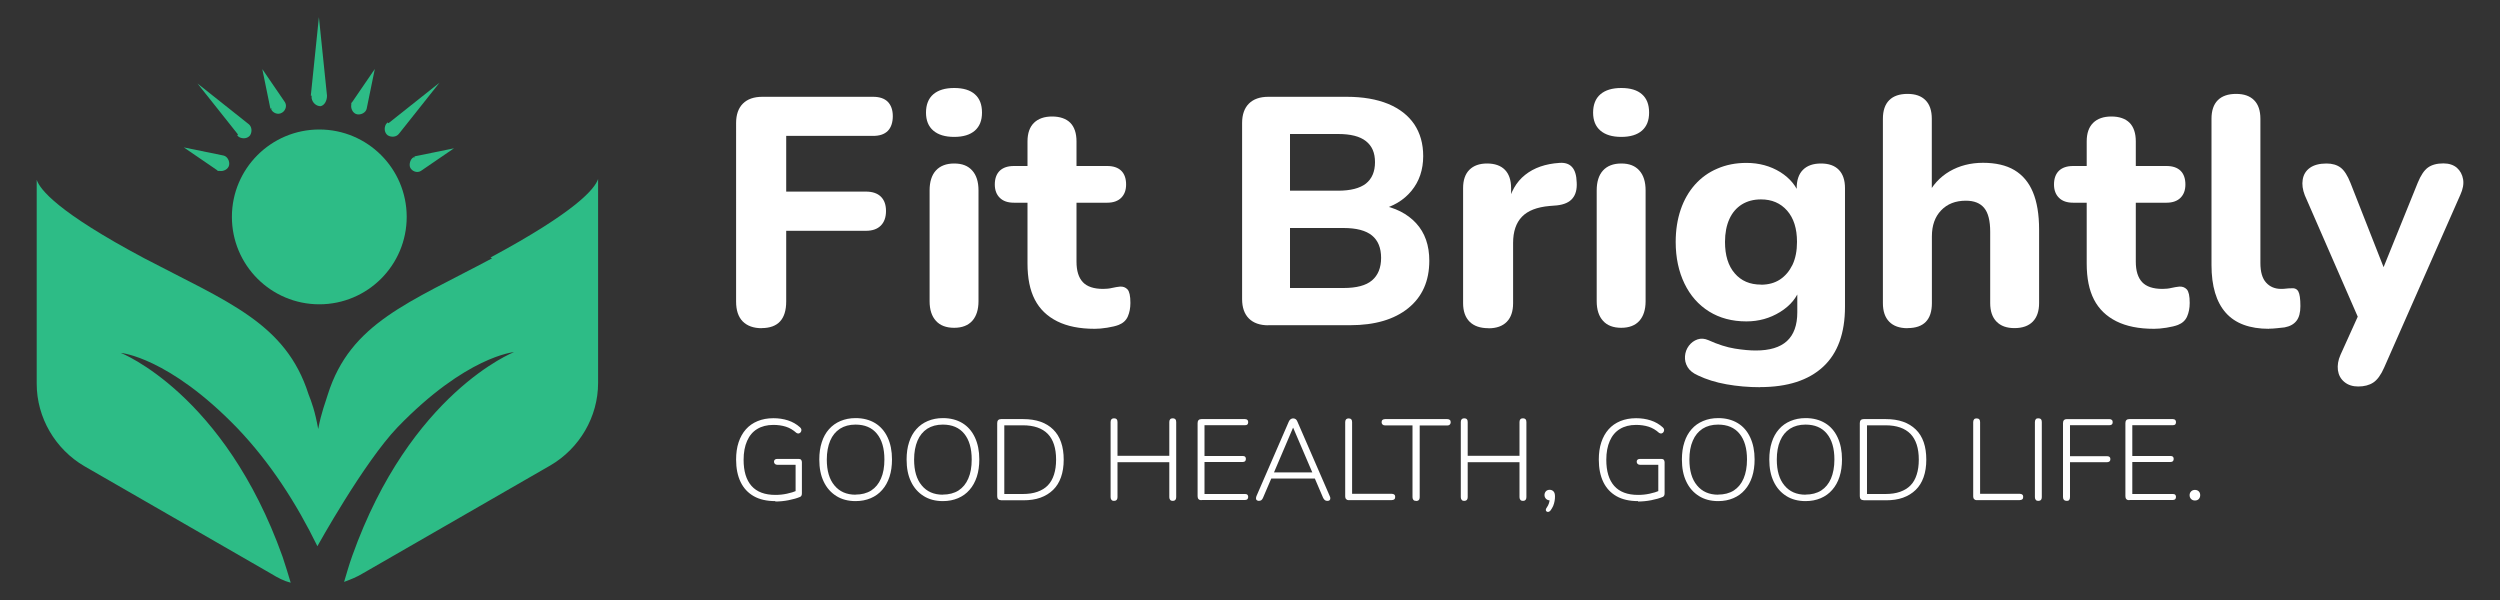 <?xml version="1.0" encoding="UTF-8"?>
<svg xmlns="http://www.w3.org/2000/svg" id="Layer_1" version="1.1" viewBox="0 0 250 60">
  <rect x="0" y="0" width="250" height="60" fill="#333333" stroke="none"/>
  <defs>
    <style>
      .st0 {
        fill: #2dbc86;
      }

      .st1 {
        fill: #fff;
      }
    </style>
  </defs>
  <g>
    <path class="st0" d="M49.21,25.83c-8.33,4.45-14.16,6.47-16.42,13.59-.24.81-.65,1.78-.97,3.48-.32-1.78-.65-2.67-.97-3.48-2.27-7.12-8.09-9.22-16.42-13.59-8.66-4.61-10.44-6.88-10.76-7.85v20.39c0,3.4,1.86,6.55,4.77,8.25l18.69,10.76c.65.4,1.29.73,1.94.89-.24-.81-.49-1.62-.81-2.59-5.83-16.34-16.18-20.39-16.18-20.39,0,0,4.77.4,11.65,7.52,3.32,3.48,5.91,7.52,8.01,11.81,0,0,4.61-8.33,8.01-11.89,6.88-7.12,11.65-7.52,11.65-7.52,0,0-10.36,4.05-16.18,20.39-.32.89-.57,1.78-.81,2.59.65-.24,1.29-.49,1.94-.89l18.69-10.76c2.91-1.7,4.77-4.85,4.77-8.25v-20.39c-.32.97-2.18,3.24-10.76,7.85l.16.08Z"></path>
    <path class="st0" d="M31.08,9.57l.81-7.85.81,7.85c0,.49-.24.97-.65,1.05-.4,0-.81-.32-.89-.81v-.24h-.08Z"></path>
    <path class="st0" d="M23.8,13.45l-4.05-5.1,5.1,4.05c.32.24.4.73.16,1.13-.24.32-.73.4-1.13.16l-.16-.16.08-.08Z"></path>
    <path class="st0" d="M38.85,12.32l5.1-4.05-4.05,5.1c-.24.32-.73.4-1.13.16-.32-.24-.4-.73-.16-1.13,0,0,.08-.08.16-.16l.08.08Z"></path>
    <path class="st0" d="M27.04,10.87l-.81-3.96,2.27,3.32c.24.4,0,.89-.32,1.05-.4.24-.89,0-1.05-.32v-.16l-.08.08Z"></path>
    <path class="st0" d="M21.7,17.01l-3.32-2.27,3.96.81c.4.08.65.57.57.97-.08.4-.57.65-.97.57h-.16l-.08-.08Z"></path>
    <path class="st0" d="M41.44,15.64l3.96-.81-3.32,2.27c-.4.24-.89,0-1.05-.32s0-.89.32-1.05h.16l-.08-.08Z"></path>
    <path class="st0" d="M35.21,10.22l2.27-3.32-.81,3.96c-.08.4-.57.65-.97.57s-.65-.57-.57-.97v-.16l.08-.08Z"></path>
    <circle class="st0" cx="31.93" cy="21.69" r="8.74"></circle>
  </g>
  <g>
    <g>
      <path class="st1" d="M76.17,32.82c-.82,0-1.45-.23-1.9-.68-.44-.45-.66-1.11-.66-1.98V12.3c0-.84.23-1.49.68-1.94.45-.45,1.1-.68,1.94-.68h11.08c.65,0,1.14.17,1.47.5.33.34.5.82.5,1.44s-.17,1.14-.5,1.47c-.34.34-.83.5-1.47.5h-8.69v5.57h7.97c.65,0,1.15.17,1.49.5.35.34.52.82.52,1.44s-.17,1.11-.52,1.46c-.35.35-.84.52-1.49.52h-7.97v7.07c0,1.77-.82,2.66-2.46,2.66Z"></path>
      <path class="st1" d="M95.42,13.69c-.91,0-1.6-.21-2.09-.63-.49-.42-.73-1.02-.73-1.8s.24-1.41.73-1.83c.49-.42,1.18-.63,2.09-.63s1.6.21,2.07.63c.48.42.71,1.03.71,1.83s-.24,1.38-.71,1.8c-.48.42-1.17.63-2.07.63ZM95.42,32.78c-.8,0-1.41-.23-1.83-.7-.42-.46-.63-1.12-.63-1.96v-11.08c0-.86.21-1.53.63-1.99.42-.46,1.03-.7,1.83-.7s1.38.23,1.8.7c.42.46.63,1.13.63,1.99v11.08c0,.84-.21,1.5-.62,1.96-.41.46-1.02.7-1.81.7Z"></path>
      <path class="st1" d="M109.46,32.88c-1.49,0-2.74-.25-3.74-.75-1-.5-1.75-1.22-2.24-2.17-.49-.95-.73-2.15-.73-3.6v-6.09h-1.36c-.61,0-1.08-.16-1.41-.49-.33-.32-.5-.77-.5-1.33,0-.6.17-1.06.5-1.38.33-.31.8-.47,1.41-.47h1.36v-2.46c0-.82.22-1.44.65-1.86.43-.42,1.04-.63,1.81-.63s1.4.21,1.82.63c.41.42.62,1.04.62,1.86v2.46h3.08c.6,0,1.07.16,1.39.47.32.31.49.77.49,1.38,0,.56-.16,1-.49,1.33-.32.32-.79.49-1.39.49h-3.08v5.9c0,.91.21,1.59.63,2.04s1.1.68,2.03.68c.32,0,.63-.03.91-.1.28-.06.54-.11.78-.13.3-.02.55.07.75.28.19.21.29.65.29,1.35,0,.52-.09.97-.26,1.36-.17.39-.48.67-.91.84-.28.11-.66.2-1.15.28-.49.08-.9.11-1.25.11Z"></path>
      <path class="st1" d="M126.83,32.53c-.84,0-1.49-.23-1.94-.68-.45-.45-.68-1.1-.68-1.94V12.3c0-.84.23-1.49.68-1.94.45-.45,1.1-.68,1.94-.68h7.84c1.62,0,3,.24,4.15.71,1.15.48,2.01,1.16,2.61,2.04.59.89.89,1.94.89,3.18,0,1.36-.39,2.52-1.17,3.47-.78.95-1.85,1.59-3.21,1.91v-.52c1.58.28,2.8.9,3.68,1.86.88.96,1.31,2.21,1.31,3.74,0,2.03-.7,3.61-2.11,4.75-1.4,1.13-3.34,1.7-5.8,1.7h-8.2ZM129,19.07h4.8c1.25,0,2.18-.24,2.79-.71.6-.48.91-1.19.91-2.14s-.3-1.63-.91-2.11c-.61-.48-1.53-.71-2.79-.71h-4.8v5.67ZM129,28.8h5.35c1.3,0,2.25-.25,2.85-.76.6-.51.91-1.26.91-2.25s-.3-1.74-.91-2.24c-.61-.5-1.56-.75-2.85-.75h-5.35v6Z"></path>
      <path class="st1" d="M148.84,32.82c-.82,0-1.45-.22-1.88-.65-.43-.43-.65-1.05-.65-1.85v-11.51c0-.8.21-1.41.63-1.83s1.01-.63,1.77-.63,1.37.21,1.78.63c.41.42.62,1.03.62,1.83v1.69h-.32c.26-1.3.83-2.3,1.72-3.01.89-.71,2.03-1.11,3.44-1.2.54-.04.96.09,1.25.41.29.31.45.83.47,1.54.04.67-.09,1.2-.41,1.59-.31.39-.84.63-1.57.71l-.75.06c-1.23.11-2.15.46-2.74,1.07-.59.61-.89,1.48-.89,2.63v6.03c0,.8-.21,1.42-.63,1.85-.42.43-1.03.65-1.83.65Z"></path>
      <path class="st1" d="M162.13,13.69c-.91,0-1.6-.21-2.09-.63s-.73-1.02-.73-1.8.24-1.41.73-1.83,1.18-.63,2.09-.63,1.6.21,2.07.63c.48.42.71,1.03.71,1.83s-.24,1.38-.71,1.8c-.48.42-1.17.63-2.07.63ZM162.13,32.78c-.8,0-1.41-.23-1.83-.7-.42-.46-.63-1.12-.63-1.96v-11.08c0-.86.21-1.53.63-1.99.42-.46,1.03-.7,1.83-.7s1.38.23,1.8.7c.42.46.63,1.13.63,1.99v11.08c0,.84-.21,1.5-.62,1.96-.41.46-1.02.7-1.82.7Z"></path>
      <path class="st1" d="M176,38.72c-1.17,0-2.29-.1-3.35-.29-1.07-.19-2.02-.49-2.84-.88-.5-.22-.85-.5-1.05-.84-.21-.35-.29-.71-.26-1.1.03-.39.16-.73.39-1.04.23-.3.51-.51.86-.63.35-.12.71-.09,1.1.08.95.43,1.83.71,2.64.84.81.13,1.51.19,2.09.19,1.38,0,2.42-.31,3.11-.94.69-.63,1.04-1.59,1.04-2.88v-2.46h.29c-.32.99-.99,1.8-2.01,2.43-1.02.63-2.14.94-3.37.94-1.43,0-2.67-.33-3.73-.99-1.06-.66-1.88-1.59-2.46-2.79-.58-1.2-.88-2.59-.88-4.16,0-1.19.17-2.27.5-3.24.33-.97.81-1.8,1.43-2.5.62-.69,1.36-1.23,2.24-1.6.87-.38,1.84-.57,2.9-.57,1.27,0,2.4.31,3.39.92.98.62,1.64,1.42,1.96,2.41l-.32,1.04v-1.85c0-.8.21-1.41.63-1.83.42-.42,1.02-.63,1.8-.63s1.37.21,1.78.63c.41.42.62,1.03.62,1.83v11.86c0,2.66-.73,4.66-2.19,6.01-1.46,1.35-3.56,2.03-6.3,2.03ZM176.1,28.47c.73,0,1.37-.17,1.9-.52.53-.35.94-.84,1.25-1.47.3-.64.45-1.4.45-2.29,0-1.34-.33-2.38-.99-3.13-.66-.75-1.53-1.12-2.61-1.12-.74,0-1.37.17-1.91.5-.54.34-.96.82-1.25,1.46-.29.64-.44,1.4-.44,2.29,0,1.34.32,2.39.97,3.14.65.76,1.52,1.13,2.63,1.13Z"></path>
      <path class="st1" d="M190.75,32.82c-.8,0-1.41-.22-1.83-.65-.42-.43-.63-1.05-.63-1.85V11.88c0-.82.21-1.44.63-1.86.42-.42,1.03-.63,1.83-.63s1.38.21,1.8.63c.42.42.63,1.04.63,1.86v7.71h-.45c.5-1.06,1.24-1.87,2.22-2.45.98-.57,2.1-.86,3.35-.86s2.32.24,3.14.73c.82.49,1.44,1.22,1.85,2.2.41.98.62,2.23.62,3.74v7.36c0,.8-.21,1.42-.63,1.85-.42.43-1.03.65-1.83.65s-1.38-.22-1.8-.65c-.42-.43-.63-1.05-.63-1.85v-7.13c0-1.1-.2-1.9-.6-2.38-.4-.49-1.01-.73-1.83-.73-1.04,0-1.86.32-2.48.97-.62.65-.92,1.51-.92,2.59v6.68c0,1.66-.81,2.5-2.43,2.5Z"></path>
      <path class="st1" d="M215.38,32.88c-1.49,0-2.74-.25-3.74-.75-1-.5-1.75-1.22-2.24-2.17-.49-.95-.73-2.15-.73-3.6v-6.09h-1.36c-.61,0-1.08-.16-1.41-.49-.33-.32-.5-.77-.5-1.33,0-.6.17-1.06.5-1.38.33-.31.8-.47,1.41-.47h1.36v-2.46c0-.82.22-1.44.65-1.86.43-.42,1.04-.63,1.82-.63s1.4.21,1.82.63c.41.42.62,1.04.62,1.86v2.46h3.08c.6,0,1.07.16,1.39.47.32.31.49.77.49,1.38,0,.56-.16,1-.49,1.33-.32.32-.79.49-1.39.49h-3.08v5.9c0,.91.21,1.59.63,2.04.42.45,1.1.68,2.03.68.32,0,.63-.03.91-.1.28-.06.54-.11.78-.13.3-.02.55.07.75.28.19.21.29.65.29,1.35,0,.52-.09.97-.26,1.36-.17.39-.48.67-.91.84-.28.11-.66.2-1.15.28-.49.08-.9.11-1.25.11Z"></path>
      <path class="st1" d="M226.89,32.88c-1.92,0-3.36-.53-4.31-1.6-.95-1.07-1.43-2.66-1.43-4.78v-14.62c0-.82.21-1.44.63-1.86.42-.42,1.03-.63,1.83-.63s1.38.21,1.8.63c.42.42.63,1.04.63,1.86v14.42c0,.89.19,1.54.57,1.96.38.42.88.63,1.51.63.17,0,.33-.01.49-.03.15-.02.31-.03.49-.03.35-.04.59.06.73.31.14.25.21.74.21,1.47,0,.65-.13,1.14-.39,1.47-.26.34-.66.56-1.2.66-.22.02-.47.05-.75.08-.28.03-.55.05-.81.05Z"></path>
      <path class="st1" d="M235.83,38.65c-.56,0-1.03-.15-1.39-.45-.37-.3-.58-.7-.65-1.18-.06-.49.02-1,.26-1.54l2.17-4.8v2.01l-5.74-13.16c-.22-.56-.29-1.09-.21-1.57.08-.49.31-.88.71-1.17.4-.29.96-.44,1.67-.44.58,0,1.05.14,1.41.41.36.27.69.78.99,1.54l3.82,9.72h-1.04l3.95-9.76c.3-.73.64-1.24,1.02-1.51.38-.27.89-.41,1.54-.41.56,0,1.01.15,1.35.44.33.29.54.68.62,1.15.08.48-.02.99-.28,1.56l-7.62,17.28c-.32.73-.69,1.23-1.09,1.49-.4.26-.9.39-1.51.39Z"></path>
    </g>
    <g>
      <path class="st1" d="M77.53,50.11c-.85,0-1.57-.16-2.15-.49-.58-.33-1.02-.8-1.32-1.42-.3-.62-.45-1.37-.45-2.24,0-.64.08-1.22.25-1.73.17-.51.41-.94.73-1.3s.71-.63,1.17-.82.99-.29,1.58-.29c.51,0,1,.07,1.46.22.46.15.86.38,1.2.69.07.06.11.12.13.19s.01.13-.01.2c-.02.07-.06.12-.11.16-.05.04-.11.07-.17.07-.07,0-.14-.02-.21-.07-.31-.28-.66-.49-1.04-.61s-.8-.18-1.25-.18c-.64,0-1.18.14-1.62.41-.45.27-.78.67-1.01,1.19-.23.52-.35,1.15-.35,1.89,0,1.14.26,2.01.79,2.61s1.33.9,2.39.9c.4,0,.78-.04,1.15-.12.37-.08.71-.18,1.04-.32l-.17.48v-3.05h-1.82c-.11,0-.19-.03-.25-.09-.06-.06-.09-.13-.09-.22s.03-.16.09-.21c.06-.05.14-.07.25-.07h2.13c.11,0,.19.03.24.09.05.06.08.14.08.24v3.1c0,.09-.01.17-.04.23-.03.06-.07.11-.14.14-.31.13-.69.24-1.15.33-.46.09-.9.13-1.33.13Z"></path>
      <path class="st1" d="M85.55,50.11c-.74,0-1.38-.17-1.92-.51-.54-.34-.97-.82-1.26-1.44-.3-.62-.44-1.36-.44-2.21,0-.64.08-1.22.25-1.73.16-.51.4-.94.72-1.3s.7-.63,1.15-.82.95-.29,1.51-.29c.75,0,1.4.17,1.95.5.54.33.96.81,1.25,1.43.29.62.44,1.35.44,2.2,0,.64-.08,1.22-.25,1.74-.17.51-.41.95-.73,1.31-.31.36-.7.64-1.15.83s-.95.29-1.51.29ZM85.55,49.46c.61,0,1.14-.14,1.57-.41.43-.28.76-.68.98-1.2.23-.52.34-1.15.34-1.9,0-1.11-.25-1.97-.75-2.58-.5-.61-1.21-.91-2.14-.91-.61,0-1.12.14-1.55.41-.43.28-.76.68-.98,1.2s-.34,1.15-.34,1.89c0,1.11.25,1.97.76,2.58.51.62,1.21.93,2.12.93Z"></path>
      <path class="st1" d="M94.28,50.11c-.74,0-1.38-.17-1.92-.51-.54-.34-.97-.82-1.26-1.44-.3-.62-.44-1.36-.44-2.21,0-.64.08-1.22.25-1.73.16-.51.4-.94.72-1.3s.7-.63,1.15-.82.95-.29,1.51-.29c.75,0,1.4.17,1.95.5.54.33.96.81,1.25,1.43.29.62.44,1.35.44,2.2,0,.64-.08,1.22-.25,1.74-.17.51-.41.95-.73,1.31-.31.36-.7.64-1.15.83s-.95.29-1.51.29ZM94.28,49.46c.61,0,1.14-.14,1.57-.41.43-.28.76-.68.98-1.2.23-.52.34-1.15.34-1.9,0-1.11-.25-1.97-.75-2.58-.5-.61-1.21-.91-2.14-.91-.61,0-1.12.14-1.55.41-.43.28-.76.68-.98,1.2s-.34,1.15-.34,1.89c0,1.11.25,1.97.76,2.58.51.62,1.21.93,2.12.93Z"></path>
      <path class="st1" d="M100.11,50.02c-.12,0-.22-.03-.29-.1-.07-.07-.1-.17-.1-.3v-7.31c0-.13.03-.23.1-.3s.16-.1.29-.1h2.22c1.29,0,2.29.35,2.99,1.04s1.05,1.7,1.05,3.02c0,.66-.09,1.24-.27,1.75-.18.51-.44.93-.79,1.27s-.77.6-1.27.78-1.07.26-1.72.26h-2.22ZM100.42,49.4h1.85c.56,0,1.05-.07,1.47-.22.42-.15.77-.36,1.04-.64s.48-.64.62-1.08c.14-.43.21-.93.21-1.5,0-1.14-.28-2-.83-2.57-.56-.57-1.39-.86-2.5-.86h-1.85v6.87Z"></path>
      <path class="st1" d="M111.4,50.09c-.11,0-.19-.03-.25-.1-.06-.07-.09-.16-.09-.27v-7.52c0-.12.03-.21.09-.28.06-.06.15-.09.25-.09.12,0,.2.03.26.09.06.06.09.15.09.28v3.38h5.18v-3.38c0-.12.03-.21.09-.28.06-.06.15-.09.26-.09.11,0,.19.03.25.09.06.06.09.15.09.28v7.52c0,.12-.03.21-.09.27-.06.07-.15.1-.25.1-.12,0-.2-.03-.26-.1-.06-.07-.09-.16-.09-.27v-3.5h-5.18v3.5c0,.12-.03.21-.09.27-.06.07-.15.1-.27.1Z"></path>
      <path class="st1" d="M120.15,50.02c-.12,0-.22-.03-.29-.1-.07-.07-.1-.17-.1-.3v-7.31c0-.13.03-.23.1-.3s.16-.1.29-.1h4.35c.11,0,.19.03.24.08.05.05.08.13.08.22,0,.11-.03.19-.08.24-.05.05-.13.07-.24.07h-4.05v3.08h3.82c.11,0,.19.02.24.07s.08.12.08.22-.03.18-.08.23c-.05.05-.13.08-.24.08h-3.82v3.2h4.05c.11,0,.19.02.24.07.05.05.08.13.08.22s-.03.18-.08.23c-.05.05-.13.08-.24.08h-4.35Z"></path>
      <path class="st1" d="M125.93,50.09c-.1,0-.18-.02-.24-.06-.06-.04-.09-.1-.09-.18,0-.08.01-.16.05-.25l3.23-7.44c.05-.12.12-.2.2-.25.08-.05.15-.07.23-.07.09,0,.17.02.25.07s.13.13.18.25l3.23,7.44c.05.09.07.18.06.25,0,.08-.03.14-.08.18-.05.04-.12.06-.22.06-.11,0-.19-.03-.26-.09-.07-.06-.12-.14-.17-.24l-.89-2.08.38.17h-4.98l.39-.17-.89,2.08c-.05.11-.1.2-.17.25-.07.05-.14.07-.22.07ZM129.3,42.78l-1.96,4.6-.26-.14h4.45l-.24.14-1.97-4.6h-.02Z"></path>
      <path class="st1" d="M134.88,50.02c-.11,0-.19-.03-.26-.1-.07-.07-.1-.16-.1-.27v-7.44c0-.12.03-.21.09-.28.06-.06.15-.09.25-.09.12,0,.2.03.26.09.06.06.09.15.09.28v7.17h3.96c.12,0,.2.03.26.08.06.05.09.13.09.23,0,.11-.03.19-.09.24-.06.05-.14.08-.26.08h-4.31Z"></path>
      <path class="st1" d="M141.6,50.09c-.12,0-.2-.03-.26-.1-.06-.07-.09-.16-.09-.27v-7.18h-2.75c-.11,0-.19-.03-.25-.09-.06-.06-.09-.14-.09-.23,0-.1.03-.18.09-.23.06-.05.15-.08.25-.08h6.23c.11,0,.19.03.25.08.06.05.09.13.09.23s-.03.18-.09.24-.14.09-.25.09h-2.76v7.18c0,.12-.03.21-.09.27-.06.07-.15.1-.27.1Z"></path>
      <path class="st1" d="M146.42,50.09c-.11,0-.19-.03-.25-.1-.06-.07-.09-.16-.09-.27v-7.52c0-.12.03-.21.09-.28.06-.06.15-.09.25-.09.12,0,.2.03.26.09.06.06.09.15.09.28v3.38h5.18v-3.38c0-.12.03-.21.09-.28.06-.06.15-.09.26-.09.11,0,.19.03.25.09.06.06.09.15.09.28v7.52c0,.12-.03.21-.09.27-.06.07-.15.1-.25.1-.11,0-.2-.03-.26-.1-.06-.07-.09-.16-.09-.27v-3.5h-5.18v3.5c0,.12-.03.21-.09.27-.06.07-.15.1-.27.1Z"></path>
      <path class="st1" d="M155.05,51.05c-.07.08-.14.13-.21.14-.07.01-.13,0-.18-.04s-.08-.09-.08-.16c0-.07.03-.15.1-.24.1-.14.17-.28.22-.44.05-.15.07-.3.07-.43l.05.16c-.17,0-.3-.05-.41-.15-.1-.1-.16-.23-.16-.38s.05-.28.14-.38c.09-.1.22-.15.38-.15s.29.06.39.17c.1.11.14.28.14.5,0,.14-.01.29-.04.45s-.07.33-.14.49-.16.31-.26.45Z"></path>
      <path class="st1" d="M163.8,50.11c-.85,0-1.57-.16-2.15-.49-.58-.33-1.02-.8-1.32-1.42-.3-.62-.45-1.37-.45-2.24,0-.64.08-1.22.25-1.73.17-.51.41-.94.73-1.3s.71-.63,1.17-.82c.46-.19.99-.29,1.58-.29.51,0,1,.07,1.46.22.46.15.86.38,1.2.69.07.06.11.12.13.19.02.07.01.13-.01.2s-.06.12-.11.16c-.05.04-.11.07-.17.07-.07,0-.14-.02-.21-.07-.31-.28-.66-.49-1.04-.61-.38-.12-.8-.18-1.25-.18-.64,0-1.18.14-1.62.41-.45.27-.78.67-1.01,1.19-.23.52-.35,1.15-.35,1.89,0,1.14.26,2.01.79,2.61s1.33.9,2.39.9c.4,0,.78-.04,1.15-.12.37-.08.71-.18,1.04-.32l-.17.48v-3.05h-1.82c-.11,0-.19-.03-.25-.09-.06-.06-.09-.13-.09-.22s.03-.16.09-.21c.06-.05.14-.07.25-.07h2.13c.11,0,.19.03.24.09.05.06.08.14.08.24v3.1c0,.09-.01.17-.04.23-.03.06-.07.11-.14.14-.31.13-.69.24-1.15.33-.46.09-.9.13-1.33.13Z"></path>
      <path class="st1" d="M171.81,50.11c-.74,0-1.38-.17-1.92-.51-.54-.34-.97-.82-1.26-1.44-.3-.62-.44-1.36-.44-2.21,0-.64.08-1.22.25-1.73.16-.51.4-.94.72-1.3.31-.36.7-.63,1.15-.82.45-.19.95-.29,1.51-.29.75,0,1.4.17,1.95.5s.96.81,1.25,1.43c.29.62.44,1.35.44,2.2,0,.64-.08,1.22-.25,1.74s-.41.95-.73,1.31c-.31.36-.7.64-1.15.83-.45.19-.95.29-1.51.29ZM171.81,49.46c.61,0,1.14-.14,1.57-.41.43-.28.76-.68.98-1.2s.34-1.15.34-1.9c0-1.11-.25-1.97-.75-2.58-.5-.61-1.21-.91-2.14-.91-.61,0-1.12.14-1.55.41-.43.28-.76.68-.98,1.2-.23.52-.34,1.15-.34,1.89,0,1.11.25,1.97.76,2.58.51.62,1.21.93,2.12.93Z"></path>
      <path class="st1" d="M180.55,50.11c-.74,0-1.38-.17-1.92-.51-.54-.34-.97-.82-1.26-1.44-.3-.62-.44-1.36-.44-2.21,0-.64.08-1.22.25-1.73.16-.51.4-.94.72-1.3.31-.36.7-.63,1.15-.82.45-.19.95-.29,1.51-.29.75,0,1.4.17,1.95.5s.96.81,1.25,1.43c.29.62.44,1.35.44,2.2,0,.64-.08,1.22-.25,1.74s-.41.95-.73,1.31c-.31.36-.7.64-1.15.83-.45.19-.95.29-1.51.29ZM180.55,49.46c.61,0,1.14-.14,1.57-.41.43-.28.76-.68.98-1.2s.34-1.15.34-1.9c0-1.11-.25-1.97-.75-2.58-.5-.61-1.21-.91-2.14-.91-.61,0-1.12.14-1.55.41-.43.28-.76.68-.98,1.2-.23.52-.34,1.15-.34,1.89,0,1.11.25,1.97.76,2.58.51.62,1.21.93,2.12.93Z"></path>
      <path class="st1" d="M186.37,50.02c-.12,0-.22-.03-.29-.1-.07-.07-.1-.17-.1-.3v-7.31c0-.13.03-.23.1-.3.07-.07.16-.1.29-.1h2.22c1.29,0,2.28.35,2.99,1.04s1.05,1.7,1.05,3.02c0,.66-.09,1.24-.27,1.75s-.44.93-.79,1.27-.77.6-1.27.78-1.07.26-1.71.26h-2.22ZM186.69,49.4h1.85c.56,0,1.05-.07,1.47-.22.42-.15.77-.36,1.04-.64.28-.28.48-.64.62-1.08.14-.43.21-.93.21-1.5,0-1.14-.28-2-.83-2.57-.56-.57-1.39-.86-2.5-.86h-1.85v6.87Z"></path>
      <path class="st1" d="M197.68,50.02c-.11,0-.19-.03-.26-.1-.07-.07-.1-.16-.1-.27v-7.44c0-.12.03-.21.09-.28s.15-.09.25-.09c.12,0,.2.03.26.09s.09.15.09.28v7.17h3.96c.12,0,.2.03.26.08.06.05.09.13.09.23,0,.11-.03.19-.09.24-.06.05-.14.08-.26.08h-4.31Z"></path>
      <path class="st1" d="M203.83,50.09c-.11,0-.19-.03-.25-.1-.06-.07-.09-.16-.09-.27v-7.52c0-.12.03-.21.09-.28s.15-.09.25-.09c.12,0,.2.03.26.09s.09.15.09.28v7.52c0,.12-.03.21-.09.27-.06.07-.15.1-.27.1Z"></path>
      <path class="st1" d="M206.69,50.09c-.12,0-.22-.03-.29-.1s-.1-.17-.1-.29v-7.39c0-.13.03-.23.1-.3.07-.07.16-.1.29-.1h4.25c.1,0,.18.03.24.08.06.05.09.13.09.22,0,.11-.03.19-.09.24-.06.05-.14.07-.24.07h-3.94v3.1h3.71c.1,0,.18.02.24.07.06.05.09.12.09.22s-.03.18-.09.23c-.06.05-.14.08-.24.08h-3.71v3.48c0,.26-.1.39-.31.39Z"></path>
      <path class="st1" d="M212.93,50.02c-.12,0-.22-.03-.29-.1-.07-.07-.1-.17-.1-.3v-7.31c0-.13.03-.23.1-.3.07-.07.16-.1.29-.1h4.35c.11,0,.19.03.24.08.05.05.08.13.08.22,0,.11-.03.19-.08.24-.05.05-.13.07-.24.07h-4.05v3.08h3.82c.11,0,.19.02.24.07.05.05.08.12.08.22s-.03.18-.08.23-.13.08-.24.08h-3.82v3.2h4.05c.11,0,.19.02.24.07.05.05.08.13.08.22s-.03.18-.08.23c-.05.05-.13.08-.24.08h-4.35Z"></path>
      <path class="st1" d="M219.49,50.05c-.15,0-.28-.05-.38-.15-.1-.1-.15-.23-.15-.38s.05-.28.15-.38.23-.15.38-.15c.16,0,.29.05.39.15.1.1.14.23.14.38s-.05.28-.14.38c-.1.1-.22.15-.39.15Z"></path>
    </g>
  </g>
</svg>
